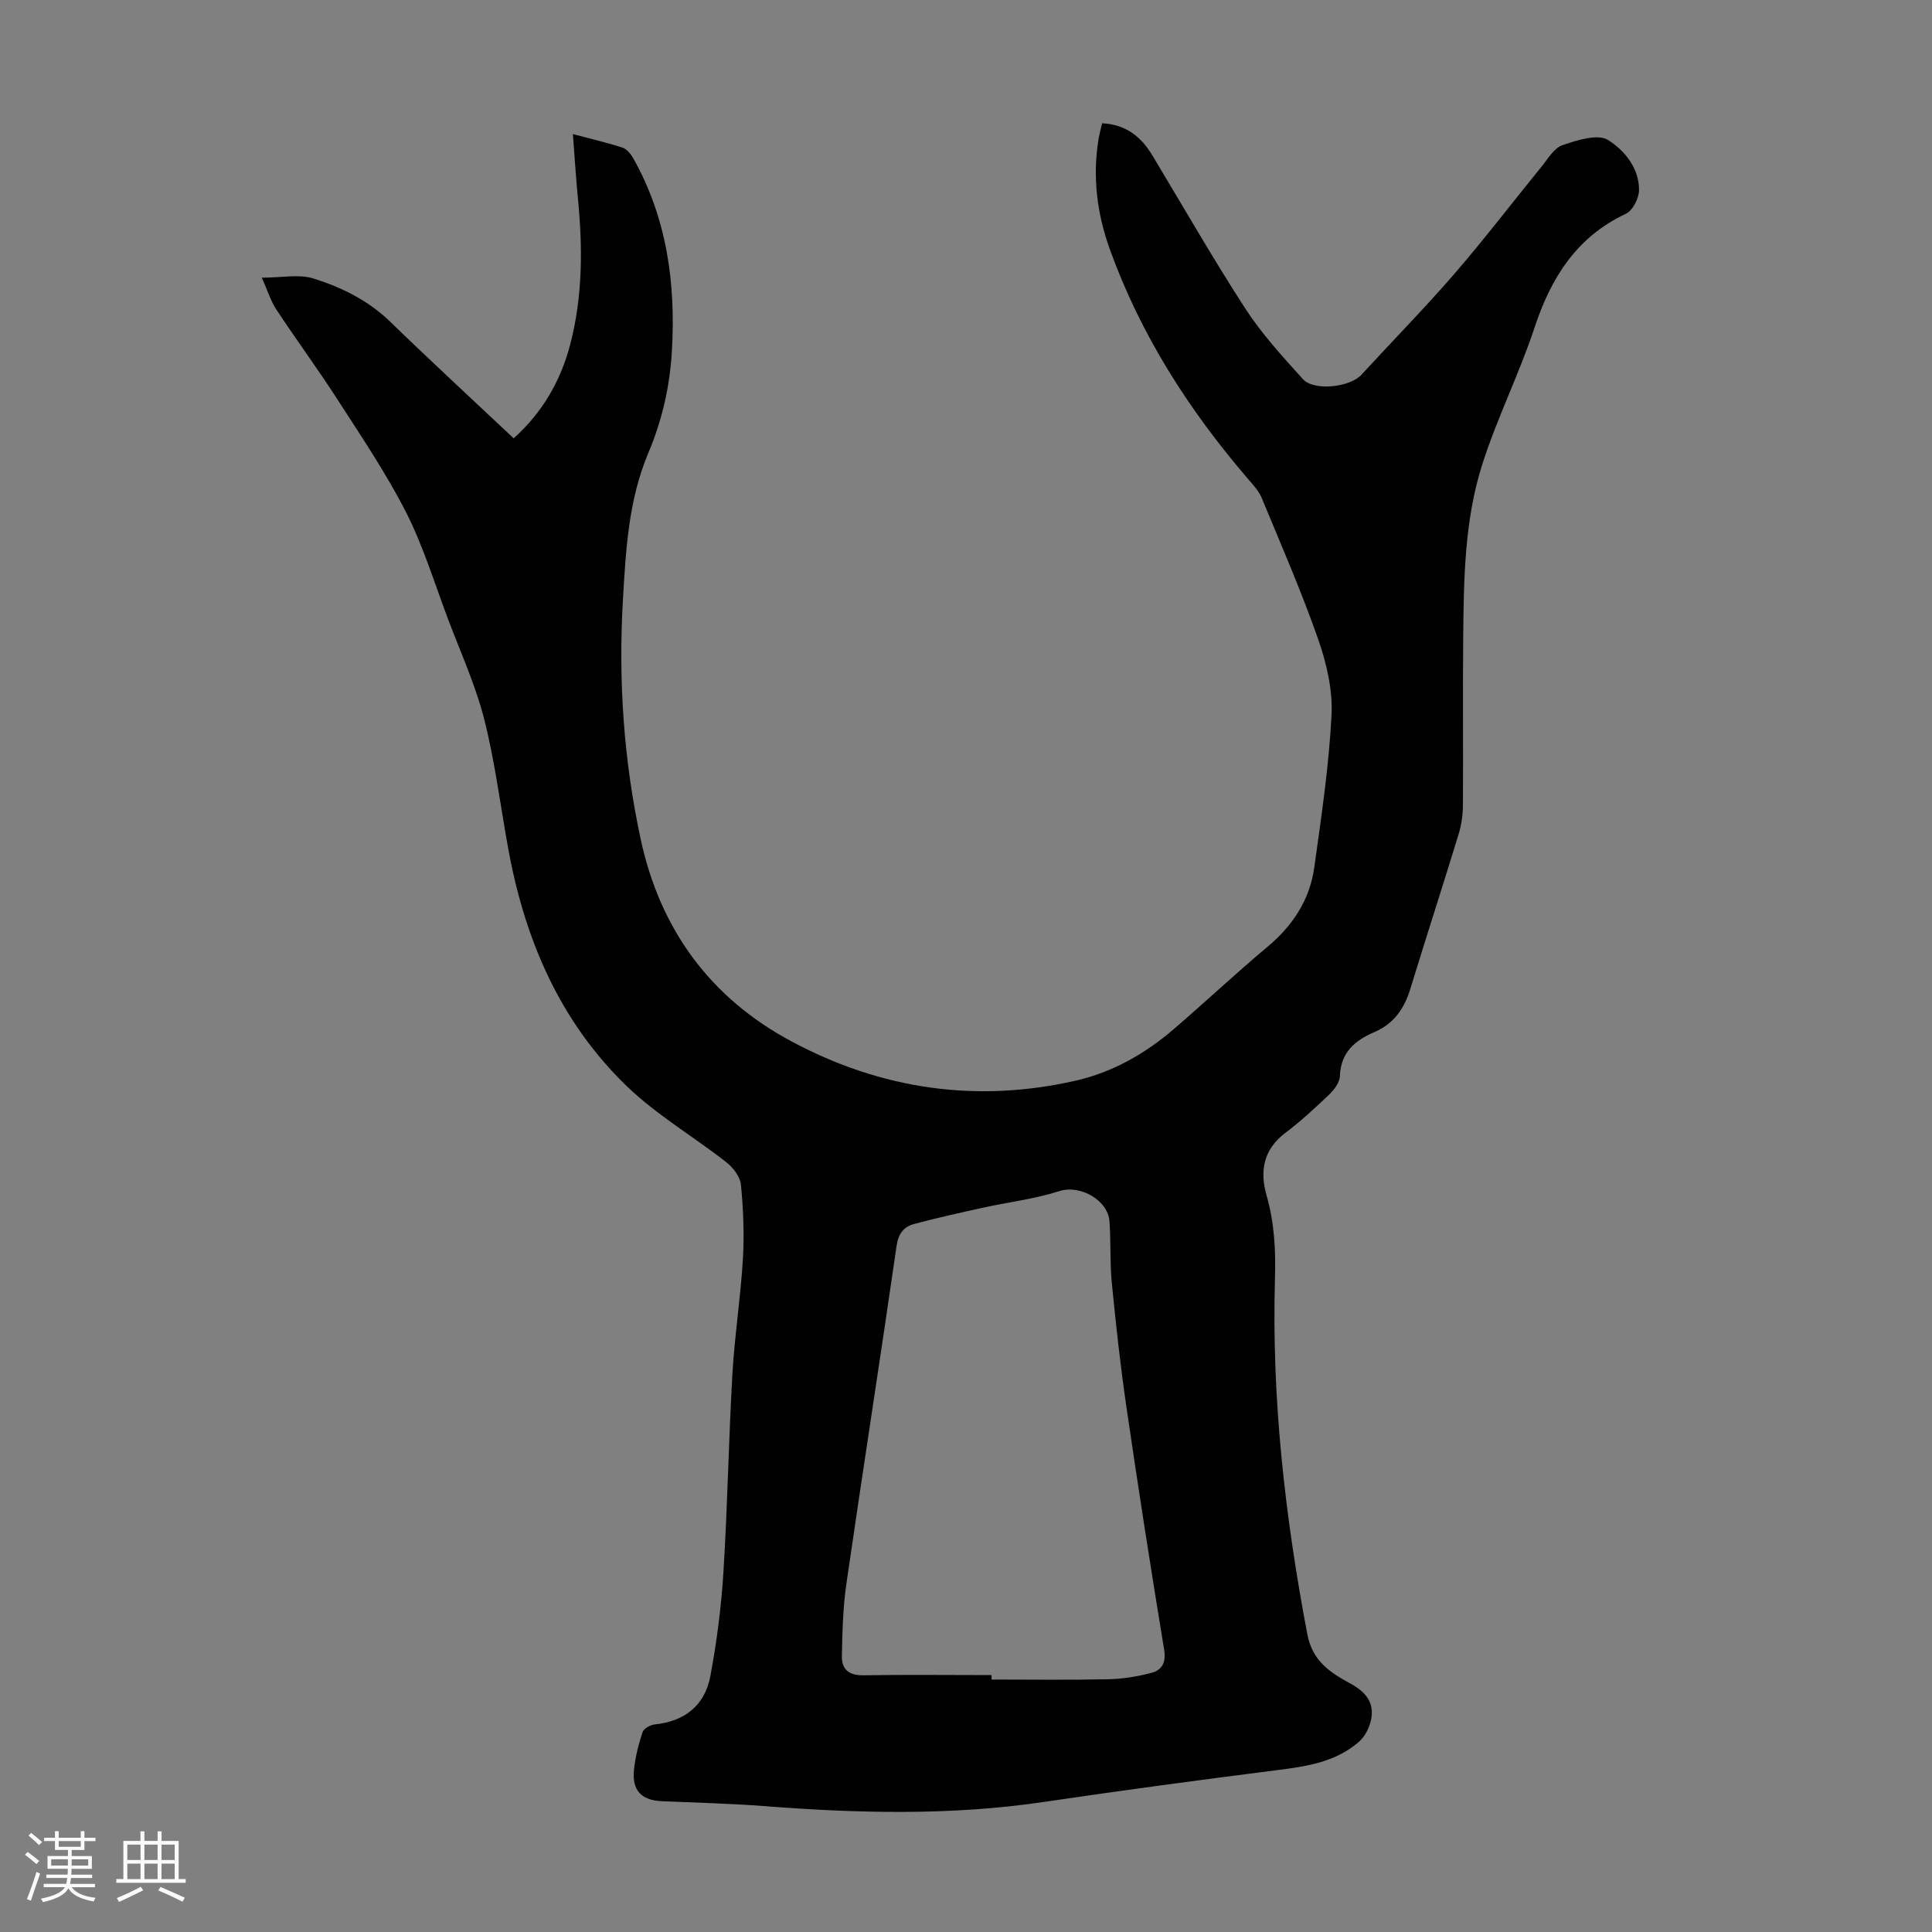 <svg enable-background="new 0 0 400 400" viewBox="0 0 400 400" xmlns="http://www.w3.org/2000/svg"><rect x="0" y="0" width="400" height="400" fill="#808080" stroke="none"/><path d="m5.17 384 .55-.58c.85.61 1.65 1.24 2.4 1.87l-.59.64c-.83-.73-1.62-1.38-2.36-1.93m1.22 9.53-.82-.34c.71-1.76 1.37-3.64 1.98-5.63.24.13.5.25.76.36-.6 1.67-1.24 3.54-1.92 5.61m-.5-13.5.57-.54c.56.44 1.31 1.06 2.26 1.87l-.64.64c-.68-.66-1.41-1.32-2.19-1.97m3.25.46h2.24v-1.36h.77v1.36h4.57v-1.36h.76v1.36h2.28v.69h-2.28v1.84h-2.64v1.26h4.18v2.64h-4.21c0 .45-.02.86-.05 1.21h4.32v.69h-4.38c-.04.34-.1.75-.19 1.22h5.15v.69h-4.82c.87 1.19 2.51 1.92 4.93 2.19-.17.31-.3.57-.37.76-2.77-.49-4.52-1.41-5.26-2.76-.56 1.26-2.3 2.23-5.24 2.9-.12-.24-.26-.48-.43-.72 2.73-.55 4.38-1.34 4.96-2.38h-4.38v-.69h4.65c.1-.38.17-.79.21-1.22h-4.32v-.69h4.4c.03-.34.05-.75.05-1.21h-4.2v-2.64h4.23v-1.26h-2.69v-1.84h-2.24zm1.46 4.46v1.29h3.45c.01-.4.02-.57.01-.53v-.32-.45h-3.46zm1.55-2.59h4.57v-1.19h-4.57zm6.11 2.59h-3.42v.77c-.01.19-.01.37-.02.53h3.44z" fill="#fafafc"/><path d="m32.63 379.16h.82v1.98h3.54v7.89h1.46v.78h-14.37v-.78h1.46v-7.89h3.54v-1.98h.82v1.98h2.73zm-3.49 11.48.5.73c-1.61.82-3.28 1.63-5 2.41-.13-.27-.28-.55-.44-.82 1.75-.72 3.4-1.49 4.94-2.32m-2.78-5.55h2.73v-3.18h-2.73zm0 3.95h2.73v-3.2h-2.73zm3.54-3.95h2.73v-3.18h-2.73zm0 3.95h2.73v-3.2h-2.73zm7.89 4.68c-1.84-.92-3.51-1.7-5.02-2.32l.45-.73c1.89.8 3.57 1.55 5.04 2.23zm-1.62-11.81h-2.73v3.18h2.73zm-2.73 7.13h2.73v-3.2h-2.73z" fill="#fafafc"/><path d="m54.21 57.49c4.15 0 7.67-.77 10.66.16 5.83 1.83 11.35 4.53 15.91 8.95 8.35 8.11 16.91 15.99 25.57 24.15 5.83-5.23 9.67-11.71 11.68-19.34 2.63-10 2.62-20.13 1.62-30.33-.42-4.33-.68-8.67-1.04-13.32 3.65.97 7 1.74 10.26 2.8.9.29 1.74 1.33 2.25 2.23 6.97 12.42 8.8 25.86 7.99 39.87-.42 7.35-2.03 14.37-4.88 21.12-4.13 9.79-4.67 20.22-5.27 30.58-.95 16.6.17 33.1 3.69 49.39 4.03 18.71 14.41 32.86 31.24 41.87 18.52 9.91 38.25 12.8 58.81 8.12 7.62-1.73 14.38-5.57 20.31-10.67 6.54-5.62 12.82-11.53 19.43-17.06 5.22-4.37 8.72-9.69 9.66-16.37 1.47-10.5 3.04-21.03 3.58-31.6.26-5.19-1.03-10.72-2.77-15.7-3.46-9.9-7.68-19.55-11.69-29.25-.58-1.39-1.68-2.6-2.69-3.77-12.3-14.27-22.34-29.92-28.75-47.7-2.65-7.34-3.62-15-2.34-22.81.18-1.08.48-2.13.74-3.29 4.93.25 8.07 2.78 10.39 6.63 6.4 10.63 12.56 21.4 19.31 31.81 3.38 5.21 7.67 9.87 11.85 14.51 2.31 2.57 9.75 1.71 12.13-.87 6.42-7 13.09-13.78 19.3-20.96s11.97-14.74 17.97-22.1c1.33-1.63 2.59-3.88 4.35-4.48 3.02-1.03 7.3-2.41 9.44-1.08 3.33 2.08 6.49 5.79 6.42 10.42-.03 1.67-1.3 4.18-2.69 4.84-10.26 4.83-15.53 13.26-18.96 23.64-3.15 9.52-7.7 18.59-10.76 28.14-3.73 11.61-3.87 23.8-3.99 35.89-.11 11.64.02 23.28-.06 34.93-.01 1.98-.32 4.02-.9 5.91-3.27 10.68-6.72 21.31-9.99 32-1.25 4.08-3.4 7.2-7.43 8.93-4 1.71-6.99 4.2-7.15 9.12-.04 1.31-1.19 2.83-2.23 3.83-2.91 2.78-5.89 5.52-9.1 7.95-4.54 3.42-5.27 7.95-3.86 12.87 1.62 5.68 1.92 11.29 1.75 17.19-.72 24.81 2.07 49.34 6.7 73.72 1.06 5.61 4.83 7.98 9.02 10.26 3.12 1.7 4.94 3.98 4.15 7.53-.35 1.6-1.24 3.38-2.45 4.44-4.96 4.35-11.17 5.16-17.46 5.96-15.97 2.03-31.93 4.17-47.85 6.53-19.28 2.85-38.58 2.35-57.91.85-7.02-.54-14.07-.7-21.11-1.01-4.26-.19-6.23-2.2-5.8-6.49.26-2.65.95-5.29 1.78-7.82.25-.75 1.62-1.5 2.54-1.59 6.23-.65 10.36-3.97 11.49-9.99 1.33-7.11 2.26-14.33 2.71-21.55.85-13.62 1.07-27.28 1.85-40.9.46-8 1.71-15.95 2.18-23.94.3-5.1.09-10.28-.41-15.37-.16-1.66-1.64-3.56-3.06-4.67-6.77-5.3-14.34-9.73-20.5-15.65-13.83-13.31-21.12-30.25-24.56-48.94-1.66-9.02-2.77-18.17-5.01-27.03-1.8-7.1-4.9-13.89-7.5-20.78-2.8-7.42-5.13-15.1-8.7-22.14-4.1-8.05-9.19-15.57-14.07-23.15-4.11-6.39-8.62-12.52-12.81-18.86-1.14-1.73-1.75-3.8-2.98-6.56zm151.08 289.32v.92c8.05 0 16.11.11 24.16-.06 2.97-.06 5.98-.55 8.86-1.3 2.24-.58 3.16-2.1 2.71-4.84-2.76-16.77-5.38-33.57-7.83-50.39-1.24-8.5-2.17-17.05-3.01-25.6-.41-4.21-.16-8.49-.48-12.71-.33-4.35-6.05-7.61-10.38-6.22-5.08 1.62-10.47 2.26-15.7 3.41-4.79 1.05-9.58 2.12-14.32 3.38-2.16.57-3.3 1.97-3.67 4.53-3.37 23.35-7.02 46.67-10.4 70.02-.71 4.93-.83 9.96-.93 14.95-.05 2.72 1.47 4.01 4.48 3.95 8.83-.15 17.67-.04 26.51-.04z" fill="#010101"/></svg>